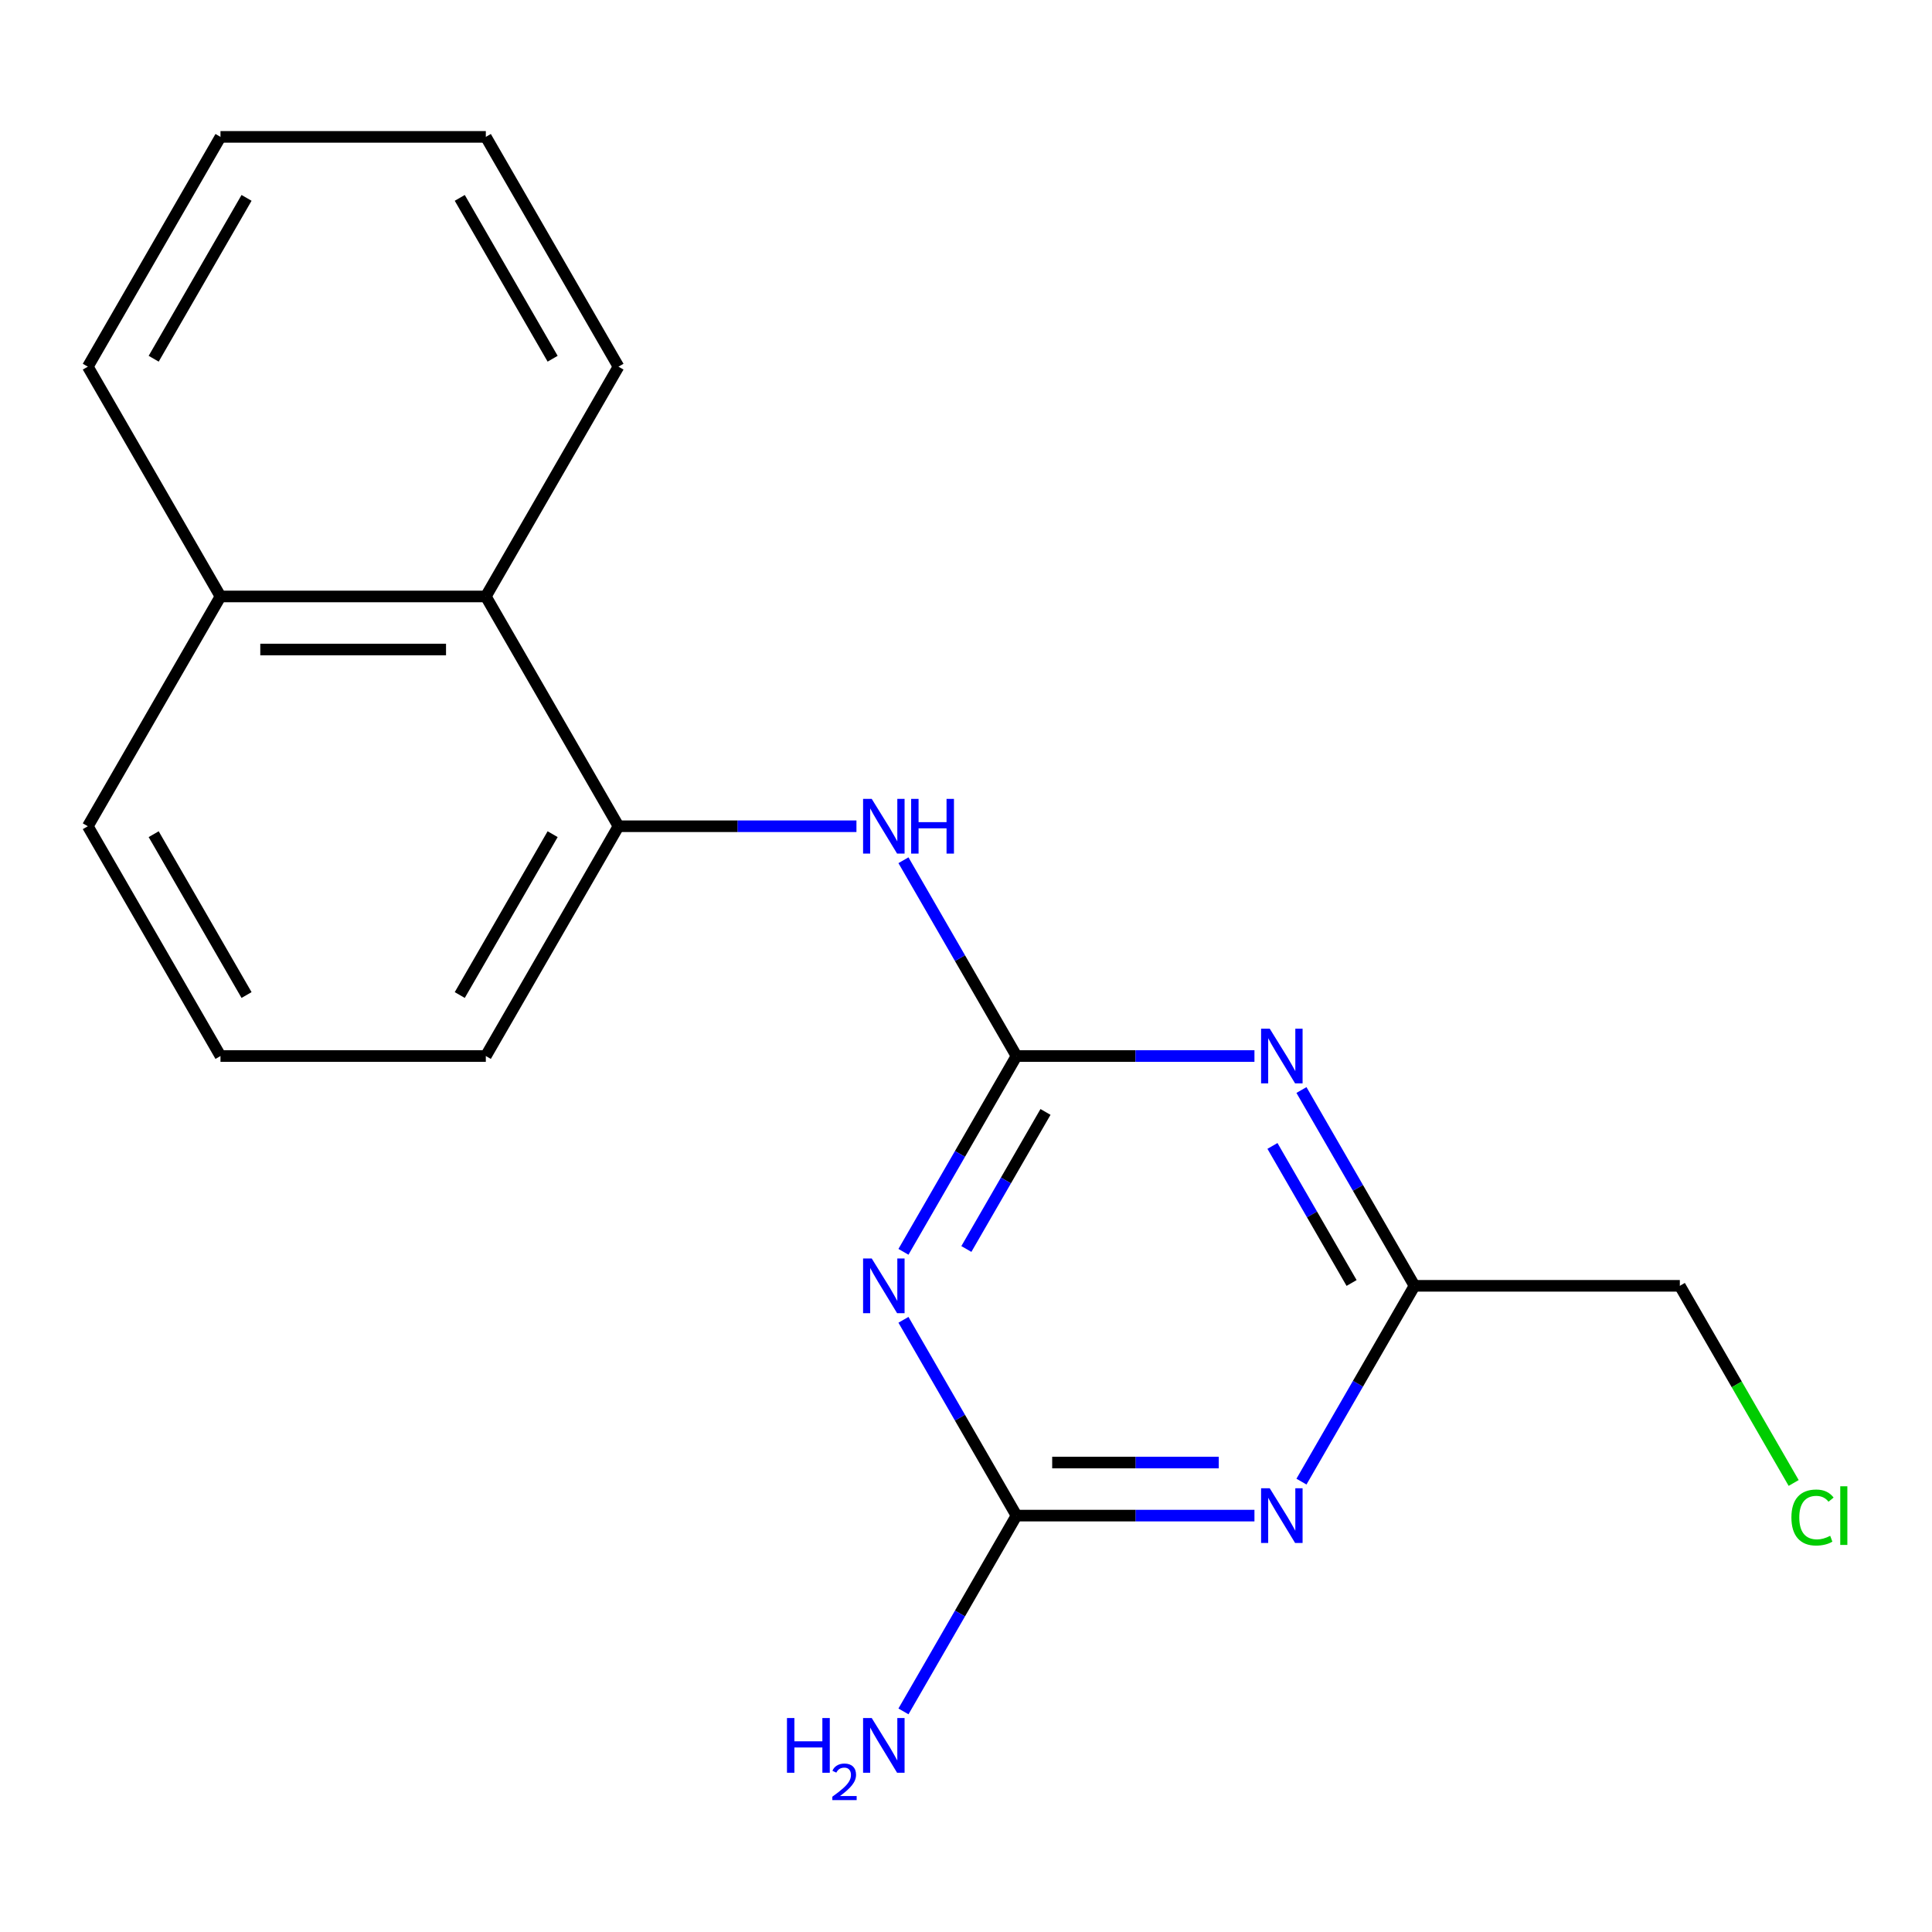 <?xml version='1.0' encoding='iso-8859-1'?>
<svg version='1.1' baseProfile='full'
              xmlns='http://www.w3.org/2000/svg'
                      xmlns:rdkit='http://www.rdkit.org/xml'
                      xmlns:xlink='http://www.w3.org/1999/xlink'
                  xml:space='preserve'
width='1000px' height='1000px' viewBox='0 0 1000 1000'>
<!-- END OF HEADER -->
<rect style='opacity:1.0;fill:#FFFFFF;stroke:none' width='1000' height='1000' x='0' y='0'> </rect>
<path class='bond-0' d='M 526.137,546.6 L 496.881,597.273' style='fill:none;fill-rule:evenodd;stroke:#000000;stroke-width:6px;stroke-linecap:butt;stroke-linejoin:miter;stroke-opacity:1' />
<path class='bond-0' d='M 496.881,597.273 L 467.626,647.945' style='fill:none;fill-rule:evenodd;stroke:#0000FF;stroke-width:6px;stroke-linecap:butt;stroke-linejoin:miter;stroke-opacity:1' />
<path class='bond-0' d='M 541.148,575.536 L 520.669,611.007' style='fill:none;fill-rule:evenodd;stroke:#000000;stroke-width:6px;stroke-linecap:butt;stroke-linejoin:miter;stroke-opacity:1' />
<path class='bond-0' d='M 520.669,611.007 L 500.19,646.477' style='fill:none;fill-rule:evenodd;stroke:#0000FF;stroke-width:6px;stroke-linecap:butt;stroke-linejoin:miter;stroke-opacity:1' />
<path class='bond-1' d='M 526.137,546.6 L 587.719,546.6' style='fill:none;fill-rule:evenodd;stroke:#000000;stroke-width:6px;stroke-linecap:butt;stroke-linejoin:miter;stroke-opacity:1' />
<path class='bond-1' d='M 587.719,546.6 L 649.302,546.6' style='fill:none;fill-rule:evenodd;stroke:#0000FF;stroke-width:6px;stroke-linecap:butt;stroke-linejoin:miter;stroke-opacity:1' />
<path class='bond-2' d='M 526.137,546.6 L 496.881,495.928' style='fill:none;fill-rule:evenodd;stroke:#000000;stroke-width:6px;stroke-linecap:butt;stroke-linejoin:miter;stroke-opacity:1' />
<path class='bond-2' d='M 496.881,495.928 L 467.626,445.256' style='fill:none;fill-rule:evenodd;stroke:#0000FF;stroke-width:6px;stroke-linecap:butt;stroke-linejoin:miter;stroke-opacity:1' />
<path class='bond-3' d='M 467.626,683.132 L 496.881,733.804' style='fill:none;fill-rule:evenodd;stroke:#0000FF;stroke-width:6px;stroke-linecap:butt;stroke-linejoin:miter;stroke-opacity:1' />
<path class='bond-3' d='M 496.881,733.804 L 526.137,784.477' style='fill:none;fill-rule:evenodd;stroke:#000000;stroke-width:6px;stroke-linecap:butt;stroke-linejoin:miter;stroke-opacity:1' />
<path class='bond-4' d='M 673.633,564.194 L 702.888,614.866' style='fill:none;fill-rule:evenodd;stroke:#0000FF;stroke-width:6px;stroke-linecap:butt;stroke-linejoin:miter;stroke-opacity:1' />
<path class='bond-4' d='M 702.888,614.866 L 732.144,665.539' style='fill:none;fill-rule:evenodd;stroke:#000000;stroke-width:6px;stroke-linecap:butt;stroke-linejoin:miter;stroke-opacity:1' />
<path class='bond-4' d='M 658.622,593.129 L 679.101,628.6' style='fill:none;fill-rule:evenodd;stroke:#0000FF;stroke-width:6px;stroke-linecap:butt;stroke-linejoin:miter;stroke-opacity:1' />
<path class='bond-4' d='M 679.101,628.6 L 699.58,664.071' style='fill:none;fill-rule:evenodd;stroke:#000000;stroke-width:6px;stroke-linecap:butt;stroke-linejoin:miter;stroke-opacity:1' />
<path class='bond-5' d='M 673.633,766.883 L 702.888,716.211' style='fill:none;fill-rule:evenodd;stroke:#0000FF;stroke-width:6px;stroke-linecap:butt;stroke-linejoin:miter;stroke-opacity:1' />
<path class='bond-5' d='M 702.888,716.211 L 732.144,665.539' style='fill:none;fill-rule:evenodd;stroke:#000000;stroke-width:6px;stroke-linecap:butt;stroke-linejoin:miter;stroke-opacity:1' />
<path class='bond-6' d='M 649.302,784.477 L 587.719,784.477' style='fill:none;fill-rule:evenodd;stroke:#0000FF;stroke-width:6px;stroke-linecap:butt;stroke-linejoin:miter;stroke-opacity:1' />
<path class='bond-6' d='M 587.719,784.477 L 526.137,784.477' style='fill:none;fill-rule:evenodd;stroke:#000000;stroke-width:6px;stroke-linecap:butt;stroke-linejoin:miter;stroke-opacity:1' />
<path class='bond-6' d='M 630.827,757.009 L 587.719,757.009' style='fill:none;fill-rule:evenodd;stroke:#0000FF;stroke-width:6px;stroke-linecap:butt;stroke-linejoin:miter;stroke-opacity:1' />
<path class='bond-6' d='M 587.719,757.009 L 544.612,757.009' style='fill:none;fill-rule:evenodd;stroke:#000000;stroke-width:6px;stroke-linecap:butt;stroke-linejoin:miter;stroke-opacity:1' />
<path class='bond-7' d='M 526.137,784.477 L 496.881,835.149' style='fill:none;fill-rule:evenodd;stroke:#000000;stroke-width:6px;stroke-linecap:butt;stroke-linejoin:miter;stroke-opacity:1' />
<path class='bond-7' d='M 496.881,835.149 L 467.626,885.821' style='fill:none;fill-rule:evenodd;stroke:#0000FF;stroke-width:6px;stroke-linecap:butt;stroke-linejoin:miter;stroke-opacity:1' />
<path class='bond-8' d='M 732.144,665.539 L 869.482,665.539' style='fill:none;fill-rule:evenodd;stroke:#000000;stroke-width:6px;stroke-linecap:butt;stroke-linejoin:miter;stroke-opacity:1' />
<path class='bond-9' d='M 443.295,427.662 L 381.712,427.662' style='fill:none;fill-rule:evenodd;stroke:#0000FF;stroke-width:6px;stroke-linecap:butt;stroke-linejoin:miter;stroke-opacity:1' />
<path class='bond-9' d='M 381.712,427.662 L 320.13,427.662' style='fill:none;fill-rule:evenodd;stroke:#000000;stroke-width:6px;stroke-linecap:butt;stroke-linejoin:miter;stroke-opacity:1' />
<path class='bond-10' d='M 320.13,427.662 L 251.461,308.724' style='fill:none;fill-rule:evenodd;stroke:#000000;stroke-width:6px;stroke-linecap:butt;stroke-linejoin:miter;stroke-opacity:1' />
<path class='bond-11' d='M 320.13,427.662 L 251.461,546.6' style='fill:none;fill-rule:evenodd;stroke:#000000;stroke-width:6px;stroke-linecap:butt;stroke-linejoin:miter;stroke-opacity:1' />
<path class='bond-11' d='M 286.042,431.769 L 237.974,515.026' style='fill:none;fill-rule:evenodd;stroke:#000000;stroke-width:6px;stroke-linecap:butt;stroke-linejoin:miter;stroke-opacity:1' />
<path class='bond-12' d='M 251.461,308.724 L 114.123,308.724' style='fill:none;fill-rule:evenodd;stroke:#000000;stroke-width:6px;stroke-linecap:butt;stroke-linejoin:miter;stroke-opacity:1' />
<path class='bond-12' d='M 230.861,336.192 L 134.724,336.192' style='fill:none;fill-rule:evenodd;stroke:#000000;stroke-width:6px;stroke-linecap:butt;stroke-linejoin:miter;stroke-opacity:1' />
<path class='bond-13' d='M 251.461,308.724 L 320.13,189.786' style='fill:none;fill-rule:evenodd;stroke:#000000;stroke-width:6px;stroke-linecap:butt;stroke-linejoin:miter;stroke-opacity:1' />
<path class='bond-14' d='M 114.123,308.724 L 45.455,189.786' style='fill:none;fill-rule:evenodd;stroke:#000000;stroke-width:6px;stroke-linecap:butt;stroke-linejoin:miter;stroke-opacity:1' />
<path class='bond-15' d='M 114.123,308.724 L 45.455,427.662' style='fill:none;fill-rule:evenodd;stroke:#000000;stroke-width:6px;stroke-linecap:butt;stroke-linejoin:miter;stroke-opacity:1' />
<path class='bond-16' d='M 869.482,665.539 L 898.94,716.561' style='fill:none;fill-rule:evenodd;stroke:#000000;stroke-width:6px;stroke-linecap:butt;stroke-linejoin:miter;stroke-opacity:1' />
<path class='bond-16' d='M 898.94,716.561 L 928.397,767.583' style='fill:none;fill-rule:evenodd;stroke:#00CC00;stroke-width:6px;stroke-linecap:butt;stroke-linejoin:miter;stroke-opacity:1' />
<path class='bond-17' d='M 251.461,546.6 L 114.123,546.6' style='fill:none;fill-rule:evenodd;stroke:#000000;stroke-width:6px;stroke-linecap:butt;stroke-linejoin:miter;stroke-opacity:1' />
<path class='bond-18' d='M 114.123,546.6 L 45.455,427.662' style='fill:none;fill-rule:evenodd;stroke:#000000;stroke-width:6px;stroke-linecap:butt;stroke-linejoin:miter;stroke-opacity:1' />
<path class='bond-18' d='M 127.611,515.026 L 79.543,431.769' style='fill:none;fill-rule:evenodd;stroke:#000000;stroke-width:6px;stroke-linecap:butt;stroke-linejoin:miter;stroke-opacity:1' />
<path class='bond-19' d='M 320.13,189.786 L 251.461,70.848' style='fill:none;fill-rule:evenodd;stroke:#000000;stroke-width:6px;stroke-linecap:butt;stroke-linejoin:miter;stroke-opacity:1' />
<path class='bond-19' d='M 286.042,185.679 L 237.974,102.423' style='fill:none;fill-rule:evenodd;stroke:#000000;stroke-width:6px;stroke-linecap:butt;stroke-linejoin:miter;stroke-opacity:1' />
<path class='bond-20' d='M 45.455,189.786 L 114.123,70.848' style='fill:none;fill-rule:evenodd;stroke:#000000;stroke-width:6px;stroke-linecap:butt;stroke-linejoin:miter;stroke-opacity:1' />
<path class='bond-20' d='M 79.543,185.679 L 127.611,102.423' style='fill:none;fill-rule:evenodd;stroke:#000000;stroke-width:6px;stroke-linecap:butt;stroke-linejoin:miter;stroke-opacity:1' />
<path class='bond-21' d='M 251.461,70.848 L 114.123,70.848' style='fill:none;fill-rule:evenodd;stroke:#000000;stroke-width:6px;stroke-linecap:butt;stroke-linejoin:miter;stroke-opacity:1' />
<path  class='atom-1' d='M 451.208 651.379
L 460.488 666.379
Q 461.408 667.859, 462.888 670.539
Q 464.368 673.219, 464.448 673.379
L 464.448 651.379
L 468.208 651.379
L 468.208 679.699
L 464.328 679.699
L 454.368 663.299
Q 453.208 661.379, 451.968 659.179
Q 450.768 656.979, 450.408 656.299
L 450.408 679.699
L 446.728 679.699
L 446.728 651.379
L 451.208 651.379
' fill='#0000FF'/>
<path  class='atom-2' d='M 657.215 532.44
L 666.495 547.44
Q 667.415 548.92, 668.895 551.6
Q 670.375 554.28, 670.455 554.44
L 670.455 532.44
L 674.215 532.44
L 674.215 560.76
L 670.335 560.76
L 660.375 544.36
Q 659.215 542.44, 657.975 540.24
Q 656.775 538.04, 656.415 537.36
L 656.415 560.76
L 652.735 560.76
L 652.735 532.44
L 657.215 532.44
' fill='#0000FF'/>
<path  class='atom-3' d='M 657.215 770.317
L 666.495 785.317
Q 667.415 786.797, 668.895 789.477
Q 670.375 792.157, 670.455 792.317
L 670.455 770.317
L 674.215 770.317
L 674.215 798.637
L 670.335 798.637
L 660.375 782.237
Q 659.215 780.317, 657.975 778.117
Q 656.775 775.917, 656.415 775.237
L 656.415 798.637
L 652.735 798.637
L 652.735 770.317
L 657.215 770.317
' fill='#0000FF'/>
<path  class='atom-6' d='M 451.208 413.502
L 460.488 428.502
Q 461.408 429.982, 462.888 432.662
Q 464.368 435.342, 464.448 435.502
L 464.448 413.502
L 468.208 413.502
L 468.208 441.822
L 464.328 441.822
L 454.368 425.422
Q 453.208 423.502, 451.968 421.302
Q 450.768 419.102, 450.408 418.422
L 450.408 441.822
L 446.728 441.822
L 446.728 413.502
L 451.208 413.502
' fill='#0000FF'/>
<path  class='atom-6' d='M 471.608 413.502
L 475.448 413.502
L 475.448 425.542
L 489.928 425.542
L 489.928 413.502
L 493.768 413.502
L 493.768 441.822
L 489.928 441.822
L 489.928 428.742
L 475.448 428.742
L 475.448 441.822
L 471.608 441.822
L 471.608 413.502
' fill='#0000FF'/>
<path  class='atom-9' d='M 407.335 889.255
L 411.175 889.255
L 411.175 901.295
L 425.655 901.295
L 425.655 889.255
L 429.495 889.255
L 429.495 917.575
L 425.655 917.575
L 425.655 904.495
L 411.175 904.495
L 411.175 917.575
L 407.335 917.575
L 407.335 889.255
' fill='#0000FF'/>
<path  class='atom-9' d='M 430.868 916.581
Q 431.555 914.812, 433.191 913.835
Q 434.828 912.832, 437.099 912.832
Q 439.923 912.832, 441.507 914.363
Q 443.091 915.895, 443.091 918.614
Q 443.091 921.386, 441.032 923.973
Q 438.999 926.56, 434.775 929.623
L 443.408 929.623
L 443.408 931.735
L 430.815 931.735
L 430.815 929.966
Q 434.3 927.484, 436.359 925.636
Q 438.445 923.788, 439.448 922.125
Q 440.451 920.462, 440.451 918.746
Q 440.451 916.951, 439.554 915.947
Q 438.656 914.944, 437.099 914.944
Q 435.594 914.944, 434.591 915.551
Q 433.587 916.159, 432.875 917.505
L 430.868 916.581
' fill='#0000FF'/>
<path  class='atom-9' d='M 451.208 889.255
L 460.488 904.255
Q 461.408 905.735, 462.888 908.415
Q 464.368 911.095, 464.448 911.255
L 464.448 889.255
L 468.208 889.255
L 468.208 917.575
L 464.328 917.575
L 454.368 901.175
Q 453.208 899.255, 451.968 897.055
Q 450.768 894.855, 450.408 894.175
L 450.408 917.575
L 446.728 917.575
L 446.728 889.255
L 451.208 889.255
' fill='#0000FF'/>
<path  class='atom-12' d='M 927.231 785.457
Q 927.231 778.417, 930.511 774.737
Q 933.831 771.017, 940.111 771.017
Q 945.951 771.017, 949.071 775.137
L 946.431 777.297
Q 944.151 774.297, 940.111 774.297
Q 935.831 774.297, 933.551 777.177
Q 931.311 780.017, 931.311 785.457
Q 931.311 791.057, 933.631 793.937
Q 935.991 796.817, 940.551 796.817
Q 943.671 796.817, 947.311 794.937
L 948.431 797.937
Q 946.951 798.897, 944.711 799.457
Q 942.471 800.017, 939.991 800.017
Q 933.831 800.017, 930.511 796.257
Q 927.231 792.497, 927.231 785.457
' fill='#00CC00'/>
<path  class='atom-12' d='M 952.511 769.297
L 956.191 769.297
L 956.191 799.657
L 952.511 799.657
L 952.511 769.297
' fill='#00CC00'/>
</svg>
